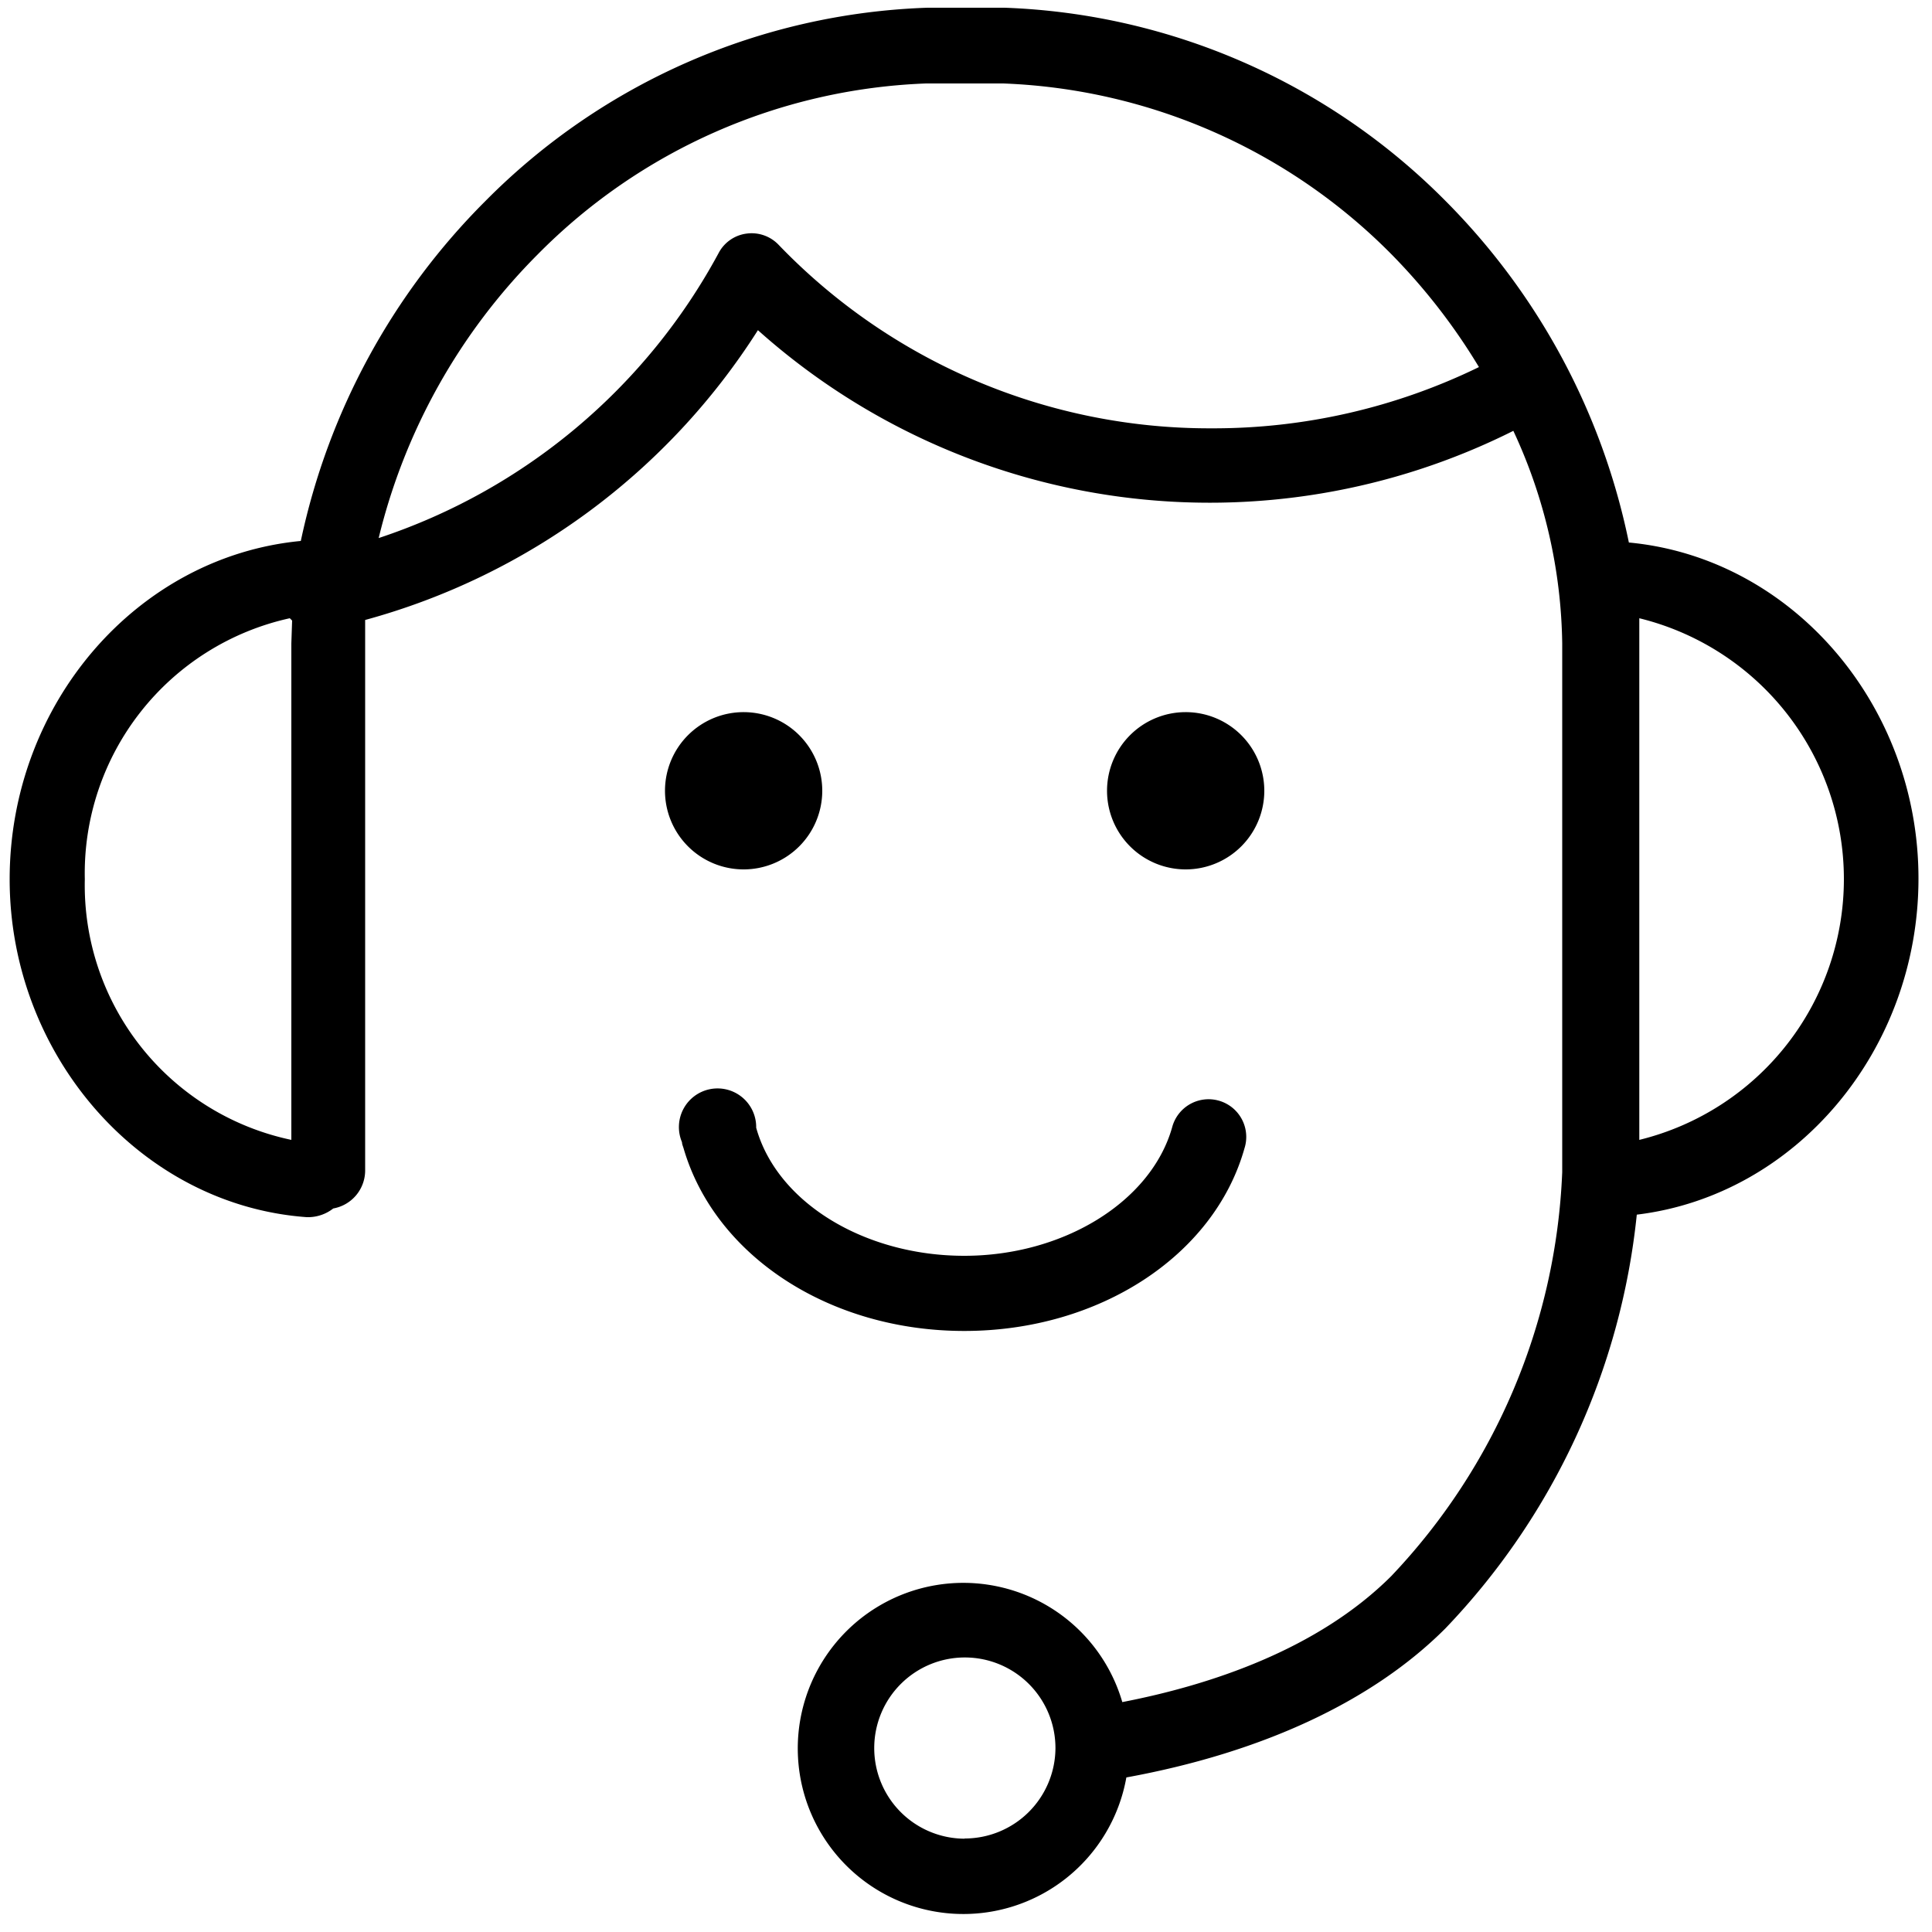 <svg id="Layer_1" data-name="Layer 1" xmlns="http://www.w3.org/2000/svg" viewBox="0 0 100 100"><path d="M65.44,40.92A4.07,4.07,0,1,0,61.38,45,4.07,4.07,0,0,0,65.44,40.92Z"/><path d="M38.48,45h0a4.07,4.07,0,1,0-4.06-4.09A4.07,4.07,0,0,0,38.5,45Z"/><path d="M84.31,28.08a35,35,0,0,0-9.47-17.66A33.83,33.83,0,0,0,52,.4h-4a33.79,33.79,0,0,0-22.87,10A35.15,35.15,0,0,0,15.57,28C7.09,28.81.5,36.43.5,45.51S7.25,62.38,15.88,63H16a2.12,2.12,0,0,0,1.25-.45,2,2,0,0,0,1.65-1.93V32.09a35,35,0,0,0,20.33-15,35.07,35.07,0,0,0,39.1,5.21,26.84,26.84,0,0,1,2.53,11V60.67a32.24,32.24,0,0,1-8.85,20.91c-3.82,3.81-9.38,5.64-13.92,6.52A8.57,8.57,0,1,0,58.3,92c7-1.28,12.72-3.92,16.51-7.71a36.33,36.33,0,0,0,9.91-21.42c8.26-1,14.58-8.53,14.58-17.4C99.3,36.48,92.75,28.87,84.31,28.08ZM15.08,33.3V59A13.47,13.47,0,0,1,4.39,45.51,13.52,13.52,0,0,1,15,32l.12.12ZM62.7,22.17a30.92,30.92,0,0,1-22.41-9.51,1.93,1.93,0,0,0-1.64-.57,1.91,1.91,0,0,0-1.45,1A31.09,31.09,0,0,1,19.6,27.85a31.18,31.18,0,0,1,8.22-14.67A29.81,29.81,0,0,1,47.93,4.32h4a29.84,29.84,0,0,1,20.1,8.85A31.35,31.35,0,0,1,76.55,19,31.35,31.35,0,0,1,62.7,22.17Zm-12.78,73h0a4.69,4.69,0,1,1,4.71-4.67A4.7,4.7,0,0,1,49.92,95.16ZM84.85,59V32a13.9,13.9,0,0,1,0,27Z"/><path d="M64.41,59.45a1.95,1.95,0,1,0-3.74-1.1C59.58,62.2,55.05,65,49.91,65s-9.69-2.74-10.77-6.63a2,2,0,1,0-3.84.75c0,.1.05.21.08.31C37,65,42.93,68.89,49.91,68.89S62.84,65,64.41,59.45Z"/></svg>